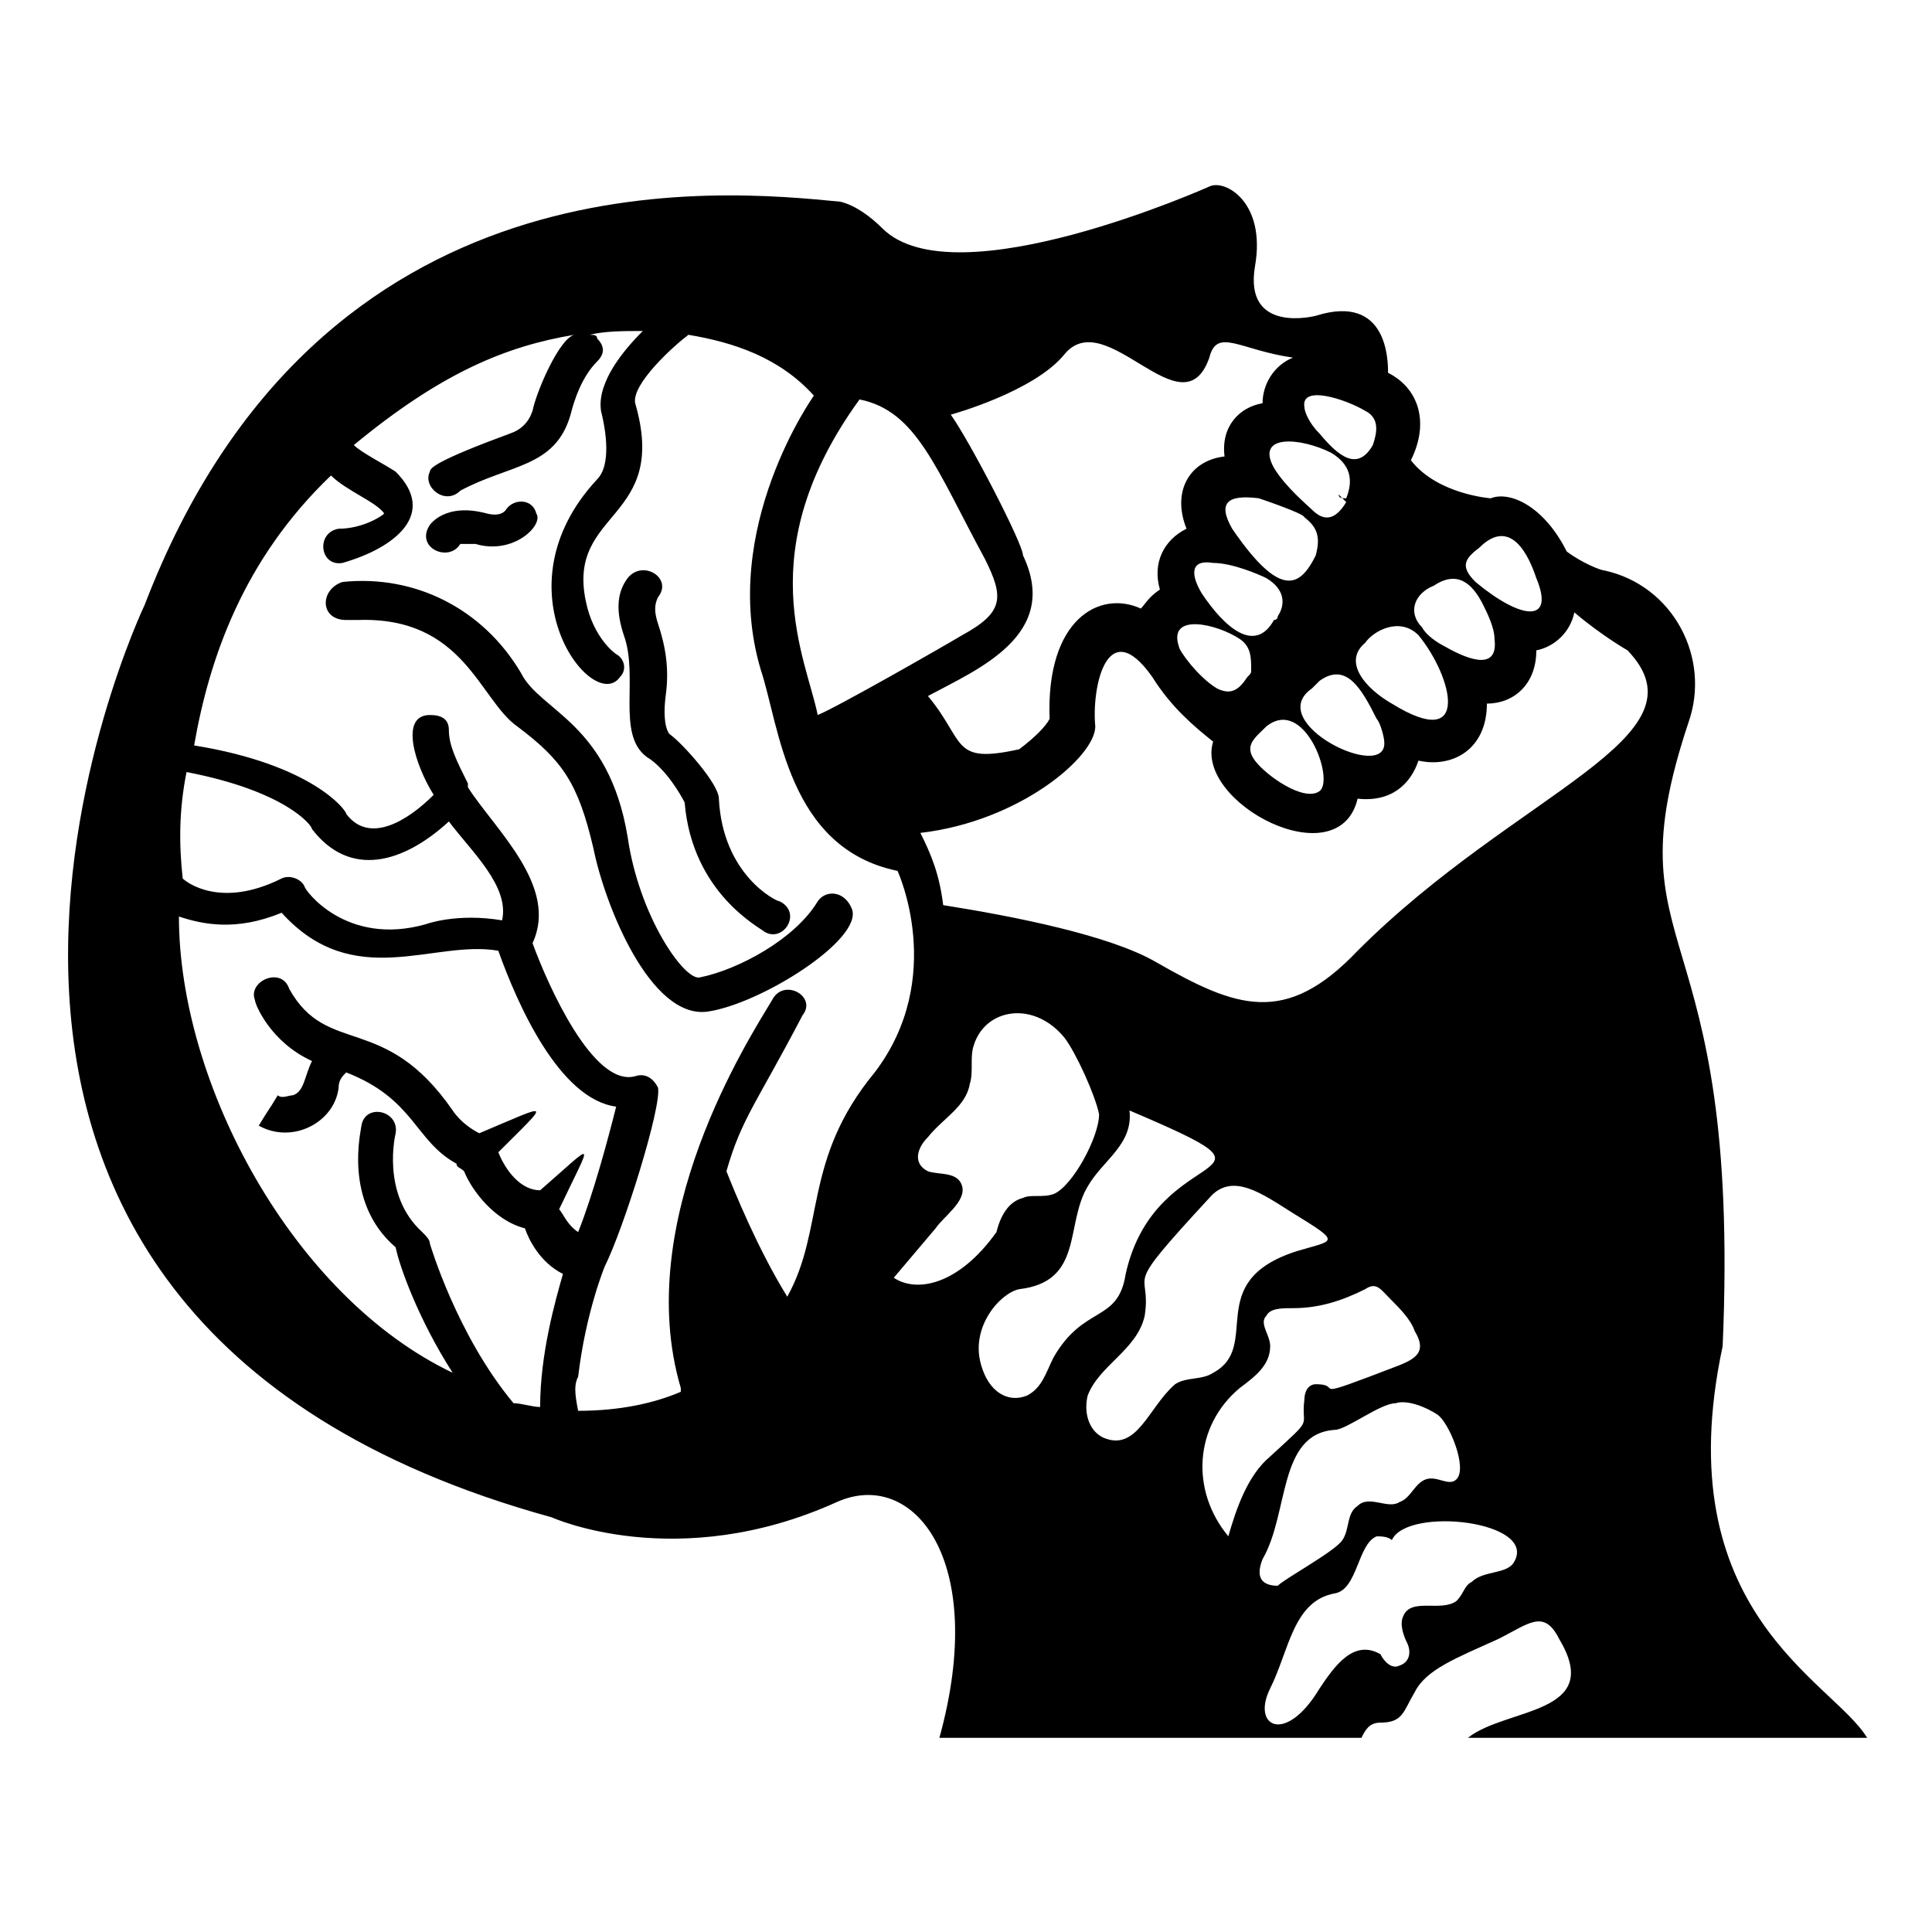 <?xml version="1.0" encoding="UTF-8"?>
<!-- Uploaded to: ICON Repo, www.iconrepo.com, Generator: ICON Repo Mixer Tools -->
<svg fill="#000000" width="800px" height="800px" version="1.1" viewBox="144 144 512 512" xmlns="http://www.w3.org/2000/svg">
 <g>
  <path d="m365.74 542.07c20.152-9.07 40.305 15.113 27.207 62.473h111.85c1.008-2.016 2.016-4.031 5.039-4.031 6.047 0 6.047-3.023 9.07-8.062 3.023-6.047 11.082-9.07 22.168-14.105 8.062-4.031 12.09-8.062 16.121 0 12.09 20.152-14.105 18.137-24.184 26.199h105.8c-9.07-15.113-53.402-33.25-38.289-103.79 5.039-116.88-30.23-101.77-9.07-165.25 6.047-17.129-4.031-36.273-22.168-40.305-1.008 0-6.047-2.016-10.078-5.039-6.047-12.09-15.113-16.121-20.152-14.105 0 0-14.105-1.008-21.16-10.078 5.039-10.078 2.016-19.145-6.047-23.176 0-3.023 0-21.16-19.145-15.113 0 0-19.145 5.039-16.121-13.098 3.023-17.129-8.062-23.176-12.09-21.16 0 0-67.512 30.23-86.656 11.082-3.023-3.023-7.055-6.047-11.082-7.055-31.238-3.019-138.05-14.105-184.4 106.81 0 0-89.68 187.42 107.82 241.83 0 0 33.25 15.117 75.57-4.027zm15.117-59.449 11.082-13.098c2.016-3.023 8.062-7.055 7.055-11.082-1.008-4.031-6.047-3.023-9.07-4.031-4.031-2.016-3.023-6.047 0-9.07 4.031-5.039 10.078-8.062 11.082-14.105 1.008-3.023 0-7.055 1.008-10.078 3.023-10.078 16.121-12.09 24.184-2.016 3.023 4.031 8.062 15.113 9.07 20.152 0 6.047-7.055 19.145-12.09 21.16-3.023 1.008-6.047 0-8.062 1.008-4.031 1.008-6.047 5.039-7.055 9.07-10.074 14.102-21.16 16.117-27.203 12.09zm42.316 21.16c-2.016 4.031-3.023 8.062-7.055 10.078-5.039 2.016-10.078-1.008-12.09-8.062-3.023-10.078 5.039-19.145 10.078-20.152 17.129-2.016 12.09-17.129 18.137-27.207 4.031-7.055 12.09-11.082 11.082-20.152 47.359 20.152 7.055 7.055-1.008 43.328-2.012 13.098-11.082 8.059-19.145 22.168zm13.102 21.156c-4.031-2.016-5.039-7.055-4.031-11.082 3.023-8.062 13.098-12.09 15.113-21.16 2.016-13.098-7.055-5.039 17.129-31.234 6.047-7.055 14.105-1.008 22.168 4.031 13.098 8.062 11.082 7.055 1.008 10.078-25.191 8.062-9.07 25.191-22.168 32.242-3.023 2.016-7.055 1.008-10.078 3.023-7.051 6.043-10.074 18.133-19.141 14.102zm36.273-13.098c4.031-3.023 8.062-6.047 8.062-11.082 0-3.023-3.023-6.047-1.008-8.062 1.008-2.016 4.031-2.016 7.051-2.016 7.055 0 13.098-2.016 19.145-5.039 3.023-2.016 4.031 0 7.055 3.023 2.016 2.016 5.039 5.039 6.047 8.062 3.023 5.039 1.008 7.055-4.031 9.07-26.199 10.078-14.105 5.039-22.168 5.039-2.016 0-3.023 2.016-3.023 4.031-1.008 8.062 3.023 4.031-9.07 15.113-6.047 5.039-9.07 14.105-11.082 21.16-10.074-12.094-9.066-29.223 3.023-39.301zm6.047 45.344c7.055-12.09 4.031-33.25 19.145-34.258 3.023 0 12.09-7.055 16.121-7.055 3.023-1.008 8.062 1.008 11.082 3.023 3.023 2.016 8.062 14.105 5.039 17.129-2.016 2.016-5.039-1.008-8.062 0-3.023 1.008-4.031 5.039-7.055 6.047-3.023 2.016-8.062-2.016-11.082 1.008-3.023 2.016-2.016 6.047-4.031 9.07-2.016 3.023-15.113 10.078-17.129 12.09-4.027 0-6.043-2.016-4.027-7.055zm66.5 1.008c-2.016 3.023-8.062 2.016-11.082 5.039-2.016 1.008-2.016 3.023-4.031 5.039-4.031 3.023-12.09-1.008-14.105 4.031-1.008 2.016 0 5.039 1.008 7.055 1.008 2.016 1.008 5.039-2.016 6.047-2.016 1.008-4.031-1.008-5.039-3.023-7.055-4.031-12.09 3.023-16.121 9.07-9.07 15.113-18.137 10.078-13.098 0s6.047-23.176 17.129-25.191c6.047-1.008 6.047-13.098 11.082-15.113 1.008 0 3.023 0 4.031 1.008 4.031-9.074 39.297-5.047 32.242 6.039zm16.125-251.91c7.055 6.047 14.105 10.078 14.105 10.078 22.168 23.176-29.223 37.281-71.539 79.602-19.145 20.152-32.242 15.113-53.402 3.023-12.09-7.055-37.281-12.09-56.426-15.113-1.008-8.062-3.023-13.098-6.047-19.145 26.199-3.023 46.352-20.152 46.352-28.215-1.008-10.078 3.023-30.23 15.113-13.098 5.039 8.062 11.082 13.098 16.121 17.129-5.039 16.121 33.25 36.273 38.289 15.113 9.07 1.008 14.105-4.031 16.121-10.078 9.07 2.016 18.137-3.023 18.137-15.113 7.055 0 13.098-5.039 13.098-14.105 5.039-1.008 9.07-5.039 10.078-10.078zm-69.527 20.152 2.016-2.016c7.055-5.039 11.082 2.016 15.113 10.078 1.008 1.008 2.016 5.039 2.016 6.047 1.008 11.082-32.242-5.039-19.145-14.109zm2.016 27.207c-4.031 3.023-14.105-4.031-17.129-8.062s0-6.047 3.023-9.07c10.074-8.059 18.137 14.109 14.105 17.133zm7.055-77.586c-1.008 0-2.016 0-2.016-1.008 1.008 1.008 1.008 1.008 2.016 2.016-3.023 5.039-6.047 5.039-9.07 2.016-1.008-1.008-7.055-6.047-10.078-11.082-5.039-9.07 7.055-8.062 15.113-4.031 5.043 3.019 6.051 7.051 4.035 12.09zm-11.086 5.035c4.031 3.023 4.031 6.047 3.023 10.078-4.031 8.062-9.07 12.09-22.168-7.055-4.031-7.055-1.008-9.07 7.055-8.062 0 0.004 12.09 4.035 12.09 5.039zm-10.074 16.125c5.039 3.023 5.039 7.055 3.023 10.078 0 0 0 1.008-1.008 1.008-5.039 9.07-13.098 2.016-19.145-7.055-3.023-5.039-3.023-9.07 3.023-8.062 5.035 0 12.09 3.023 14.105 4.031zm-7.055 16.121c3.023 2.016 3.023 5.039 3.023 8.062 0 1.008 0 1.008-1.008 2.016-2.016 3.023-4.031 5.039-8.062 3.023-5.039-3.023-10.078-10.078-10.078-11.082-3.019-9.074 10.078-6.051 16.125-2.019zm63.48-24.184c7.055-7.055 12.09-1.008 15.113 8.062 5.039 12.09-4.031 11.082-16.121 1.008-4.031-4.031-3.023-6.047 1.008-9.07zm-12.09 10.078c6.047-4.031 10.078-1.008 13.098 5.039 1.008 2.016 3.023 6.047 3.023 9.07 1.008 8.062-6.047 6.047-13.098 2.016-2.016-1.008-5.039-3.023-6.047-5.039-4.031-4.035-2.016-9.074 3.023-11.086zm-4.031 13.098c9.07 11.082 14.105 31.234-7.055 18.137-7.055-4.031-13.098-11.082-7.055-16.121 2.016-3.023 9.07-7.055 14.109-2.016zm-14.109-59.449c4.031 2.016 3.023 6.047 2.016 9.07-4.031 7.055-9.07 3.023-14.105-3.023-3.023-3.023-4.031-6.047-4.031-7.055-1.008-6.047 11.086-2.016 16.121 1.008zm-109.83 1.008s22.168-6.047 30.23-16.121c11.082-13.098 31.234 21.16 38.289 1.008 2.016-8.062 8.062-2.016 22.168 0-5.039 2.016-8.062 7.055-8.062 12.09-6.047 1.008-11.082 6.047-10.078 14.105-9.07 1.008-14.105 9.07-10.078 19.145-6.047 3.023-9.07 9.07-7.055 16.121-3.023 2.016-4.031 4.031-5.039 5.039-11.082-5.039-25.191 3.023-24.184 29.223-1.008 2.016-4.031 5.039-8.062 8.062-18.137 4.031-14.105-2.016-24.184-14.105 13.098-7.055 35.266-16.121 25.191-37.281 0.008-3.027-14.098-30.234-19.137-37.285zm-24.184-4.031c15.113 3.023 20.152 18.137 33.25 42.32 5.039 10.078 5.039 14.105-6.047 20.152-5.039 3.023-33.25 19.145-38.289 21.16-3.019-15.113-18.137-43.328 11.086-83.633zm-178.35 98.746c26.199 5.039 33.25 14.105 33.25 15.113 10.078 13.098 24.184 9.07 36.273-2.016 6.047 8.062 16.121 17.129 14.105 26.199-12.09-2.016-20.152 1.008-20.152 1.008-21.16 6.047-32.242-9.07-32.242-10.078-1.008-2.016-4.031-3.023-6.047-2.016-16.121 8.062-25.191 1.008-26.199 0-1.004-9.066-1.004-18.133 1.012-28.211zm93.707 110.84c-5.039 0-9.07-5.039-11.082-10.078 14.105-14.105 14.105-13.098-5.039-5.039-2.016-1.008-5.039-3.023-7.055-6.047-18.137-26.199-33.25-14.105-43.328-32.242-2.012-6.043-11.082-2.016-9.066 3.023 0 1.008 4.031 11.082 15.113 16.121-2.016 4.031-2.016 8.062-5.039 9.07-1.008 0-3.023 1.008-4.031 0-3.023 5.039-2.016 3.023-5.039 8.062 9.07 5.039 20.152-1.008 21.16-10.078 0-2.016 1.008-3.023 2.016-4.031 18.137 7.055 18.137 18.137 29.223 24.184 0 1.008 1.008 1.008 2.016 2.016 2.016 5.039 8.062 13.098 16.121 15.113 1.008 3.023 4.031 9.07 10.078 12.09-2.016 7.055-6.047 21.16-6.047 35.266-2.016 0-5.039-1.008-7.055-1.008-15.113-18.137-22.168-42.32-22.168-42.32 0-1.008-1.008-2.016-2.016-3.023-11.082-10.07-7.051-26.195-7.051-26.195 1.008-6.047-8.062-8.062-9.07-2.016 0 1.008-5.039 20.152 9.07 32.242 1.008 5.039 6.047 19.145 15.113 33.25-42.32-20.152-72.547-76.578-72.547-120.91 6.047 2.016 15.113 4.031 27.207-1.008 19.145 21.16 40.305 7.055 57.434 10.078 5.039 14.105 16.121 39.297 31.234 41.312-2.016 8.062-6.047 23.176-10.078 33.25-3.023-2.016-4.031-5.039-5.039-6.047 9.07-19.141 10.078-18.133-5.035-5.031zm10.078 49.371c2.016-17.129 7.055-29.223 7.055-29.223 5.039-10.078 15.113-42.32 14.105-47.359-1.008-2.016-3.023-4.031-6.047-3.023-11.082 3.023-23.176-24.184-27.207-35.266 7.055-15.113-10.078-30.23-17.129-41.312v-1.008c-3.023-6.047-5.039-10.078-5.039-14.105 0-3.023-2.016-4.031-5.039-4.031-8.062 0-4.031 13.098 1.008 21.16-7.055 7.055-17.129 13.098-23.176 5.039 0-1.008-9.07-13.098-40.305-18.137 4.031-23.176 13.098-49.375 36.273-71.539 4.031 4.031 12.09 7.055 14.105 10.078-1.008 1.008-6.047 4.031-12.09 4.031-6.047 1.008-5.039 10.078 1.008 9.07 14.109-4.035 25.195-13.102 14.109-24.188-3.023-2.016-9.07-5.039-11.082-7.055 23.176-19.145 40.305-26.199 58.441-29.223-4.031 1.008-10.078 15.113-11.082 20.152-1.008 3.023-3.023 5.039-6.047 6.047-19.145 7.055-21.16 9.07-21.16 10.078-2.016 4.031 4.031 9.07 8.062 5.039 13.098-7.055 25.191-6.047 29.223-20.152 1.008-4.031 3.023-10.078 7.055-14.105 2.016-2.016 2.016-4.031 0-6.047 0-1.008-1.008-1.008-2.016-1.008 4.031-1.008 9.07-1.008 14.105-1.008-13.098 13.098-11.082 20.152-11.082 21.16 2.016 8.062 2.016 15.113-1.008 18.137-27.207 29.223-1.008 62.473 6.047 52.395 2.016-2.016 1.008-5.039-1.008-6.047 0 0-6.047-4.031-8.062-14.105-5.039-24.184 22.168-21.16 13.098-52.395-1.008-5.039 10.078-15.113 14.105-18.137 12.09 2.016 24.184 6.047 33.25 16.121 0 0-25.191 35.266-14.105 72.547 5.039 15.113 7.055 47.359 36.273 53.402 0 0 13.098 28.215-6.047 53.402-19.145 23.176-13.098 41.312-23.176 59.449-8.062-13.098-14.105-28.215-16.121-33.25 4.031-14.105 8.062-18.137 20.152-41.312 4.031-5.039-5.039-10.078-8.062-4.031-6.047 10.078-37.281 58.441-24.184 102.78v1.008c-7.055 3.023-16.121 5.039-27.207 5.039-1.004-5.035-1.004-7.051 0.004-9.066z"/>
  <path d="m265.98 288.15h4.031c10.078 3.023 18.137-5.039 16.121-8.062-1.008-4.031-6.047-4.031-8.062-1.008 0 0-1.008 2.016-5.039 1.008-11.082-3.023-15.113 3.023-15.113 3.023-4.027 6.047 5.039 10.078 8.062 5.039z"/>
  <path d="m315.36 344.58c5.039 3.023 9.07 10.078 10.078 12.09 2.016 24.184 20.152 33.25 21.16 34.258 5.039 3.023 10.078-5.039 4.031-8.062-1.008 0-15.113-7.055-16.121-27.207 0-4.031-10.078-15.113-13.098-17.129 0 0-2.016-2.016-1.008-10.078 1.008-7.055 0-13.098-2.016-19.145-1.008-3.023-1.008-5.039 0-7.055 4.031-5.039-4.031-10.078-8.062-5.039-3.023 4.031-3.023 9.07-1.008 15.113 4.027 11.094-2.019 26.211 6.043 32.254z"/>
  <path d="m360.7 382.87c-6.047 10.078-21.16 18.137-31.234 20.152-4.031 1.008-16.121-16.121-19.145-37.281-5.039-30.23-23.176-33.25-28.215-43.328-10.078-17.129-28.215-26.199-47.359-24.184-6.047 2.019-6.047 10.078 1.008 10.078h3.023c28.215-1.008 32.242 21.16 42.32 28.215 12.09 9.07 16.121 15.113 20.152 32.242 3.023 15.113 15.113 45.344 30.23 43.328 14.105-2.016 41.312-19.145 38.289-27.207-2.019-5.035-7.059-5.035-9.07-2.016z"/>
 </g>
</svg>